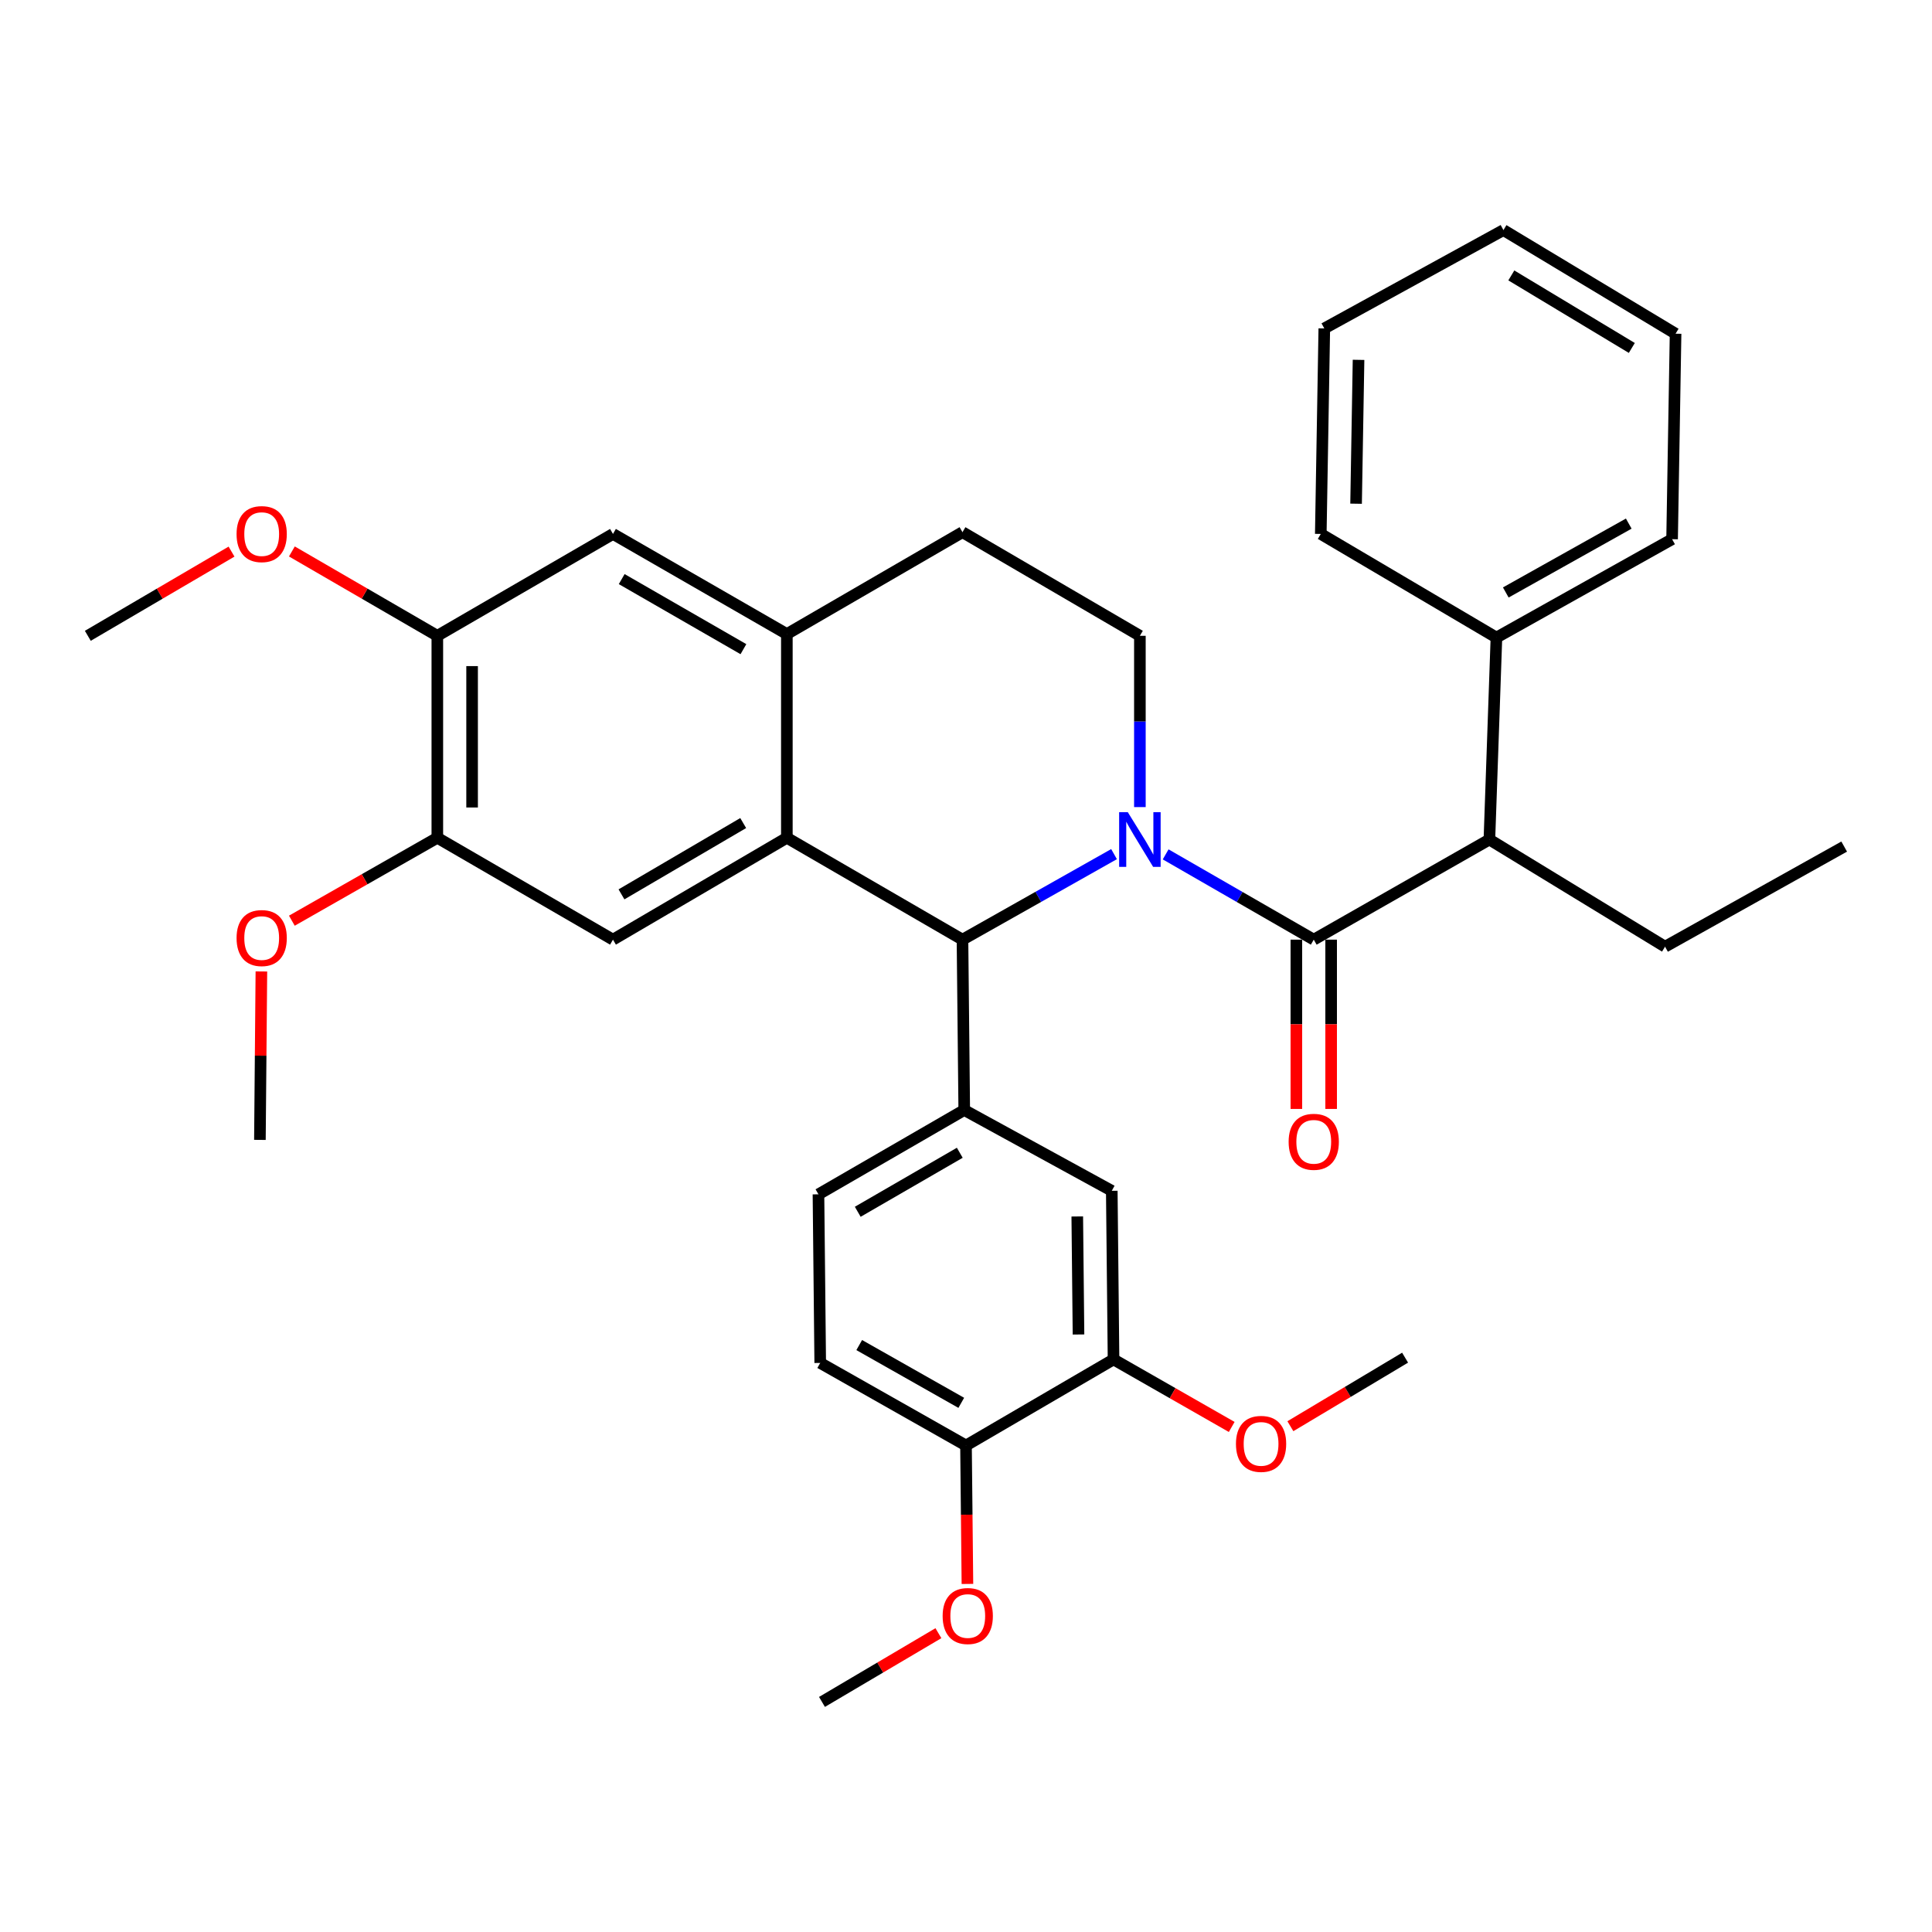 <?xml version='1.0' encoding='iso-8859-1'?>
<svg version='1.1' baseProfile='full'
              xmlns='http://www.w3.org/2000/svg'
                      xmlns:rdkit='http://www.rdkit.org/xml'
                      xmlns:xlink='http://www.w3.org/1999/xlink'
                  xml:space='preserve'
width='1000px' height='1000px' viewBox='0 0 1000 1000'>
<!-- END OF HEADER -->
<rect style='opacity:1.0;fill:#FFFFFF;stroke:none' width='1000' height='1000' x='0' y='0'> </rect>
<path class='bond-0' d='M 226.361,329.093 L 226.361,433.635' style='fill:none;fill-rule:evenodd;stroke:#000000;stroke-width:6px;stroke-linecap:butt;stroke-linejoin:miter;stroke-opacity:1' />
<path class='bond-0' d='M 244.359,344.774 L 244.359,417.954' style='fill:none;fill-rule:evenodd;stroke:#000000;stroke-width:6px;stroke-linecap:butt;stroke-linejoin:miter;stroke-opacity:1' />
<path class='bond-1' d='M 226.361,329.093 L 317.274,276.367' style='fill:none;fill-rule:evenodd;stroke:#000000;stroke-width:6px;stroke-linecap:butt;stroke-linejoin:miter;stroke-opacity:1' />
<path class='bond-2' d='M 226.361,329.093 L 188.718,307.262' style='fill:none;fill-rule:evenodd;stroke:#000000;stroke-width:6px;stroke-linecap:butt;stroke-linejoin:miter;stroke-opacity:1' />
<path class='bond-2' d='M 188.718,307.262 L 151.075,285.43' style='fill:none;fill-rule:evenodd;stroke:#FF0000;stroke-width:6px;stroke-linecap:butt;stroke-linejoin:miter;stroke-opacity:1' />
<path class='bond-3' d='M 226.361,433.635 L 317.274,486.361' style='fill:none;fill-rule:evenodd;stroke:#000000;stroke-width:6px;stroke-linecap:butt;stroke-linejoin:miter;stroke-opacity:1' />
<path class='bond-4' d='M 226.361,433.635 L 188.712,455.093' style='fill:none;fill-rule:evenodd;stroke:#000000;stroke-width:6px;stroke-linecap:butt;stroke-linejoin:miter;stroke-opacity:1' />
<path class='bond-4' d='M 188.712,455.093 L 151.064,476.551' style='fill:none;fill-rule:evenodd;stroke:#FF0000;stroke-width:6px;stroke-linecap:butt;stroke-linejoin:miter;stroke-opacity:1' />
<path class='bond-5' d='M 317.274,486.361 L 407.277,433.635' style='fill:none;fill-rule:evenodd;stroke:#000000;stroke-width:6px;stroke-linecap:butt;stroke-linejoin:miter;stroke-opacity:1' />
<path class='bond-5' d='M 321.677,462.922 L 384.679,426.014' style='fill:none;fill-rule:evenodd;stroke:#000000;stroke-width:6px;stroke-linecap:butt;stroke-linejoin:miter;stroke-opacity:1' />
<path class='bond-6' d='M 317.274,276.367 L 407.277,328.183' style='fill:none;fill-rule:evenodd;stroke:#000000;stroke-width:6px;stroke-linecap:butt;stroke-linejoin:miter;stroke-opacity:1' />
<path class='bond-6' d='M 321.794,299.738 L 384.796,336.009' style='fill:none;fill-rule:evenodd;stroke:#000000;stroke-width:6px;stroke-linecap:butt;stroke-linejoin:miter;stroke-opacity:1' />
<path class='bond-7' d='M 407.277,328.183 L 407.277,433.635' style='fill:none;fill-rule:evenodd;stroke:#000000;stroke-width:6px;stroke-linecap:butt;stroke-linejoin:miter;stroke-opacity:1' />
<path class='bond-8' d='M 407.277,328.183 L 498.18,275.457' style='fill:none;fill-rule:evenodd;stroke:#000000;stroke-width:6px;stroke-linecap:butt;stroke-linejoin:miter;stroke-opacity:1' />
<path class='bond-9' d='M 407.277,433.635 L 498.18,486.361' style='fill:none;fill-rule:evenodd;stroke:#000000;stroke-width:6px;stroke-linecap:butt;stroke-linejoin:miter;stroke-opacity:1' />
<path class='bond-10' d='M 576.627,442.093 L 537.404,464.227' style='fill:none;fill-rule:evenodd;stroke:#0000FF;stroke-width:6px;stroke-linecap:butt;stroke-linejoin:miter;stroke-opacity:1' />
<path class='bond-10' d='M 537.404,464.227 L 498.18,486.361' style='fill:none;fill-rule:evenodd;stroke:#000000;stroke-width:6px;stroke-linecap:butt;stroke-linejoin:miter;stroke-opacity:1' />
<path class='bond-11' d='M 590.003,417.749 L 590.003,373.421' style='fill:none;fill-rule:evenodd;stroke:#0000FF;stroke-width:6px;stroke-linecap:butt;stroke-linejoin:miter;stroke-opacity:1' />
<path class='bond-11' d='M 590.003,373.421 L 590.003,329.093' style='fill:none;fill-rule:evenodd;stroke:#000000;stroke-width:6px;stroke-linecap:butt;stroke-linejoin:miter;stroke-opacity:1' />
<path class='bond-12' d='M 603.339,442.224 L 641.668,464.292' style='fill:none;fill-rule:evenodd;stroke:#0000FF;stroke-width:6px;stroke-linecap:butt;stroke-linejoin:miter;stroke-opacity:1' />
<path class='bond-12' d='M 641.668,464.292 L 679.996,486.361' style='fill:none;fill-rule:evenodd;stroke:#000000;stroke-width:6px;stroke-linecap:butt;stroke-linejoin:miter;stroke-opacity:1' />
<path class='bond-13' d='M 590.003,329.093 L 498.18,275.457' style='fill:none;fill-rule:evenodd;stroke:#000000;stroke-width:6px;stroke-linecap:butt;stroke-linejoin:miter;stroke-opacity:1' />
<path class='bond-14' d='M 119.84,285.511 L 82.647,307.302' style='fill:none;fill-rule:evenodd;stroke:#FF0000;stroke-width:6px;stroke-linecap:butt;stroke-linejoin:miter;stroke-opacity:1' />
<path class='bond-14' d='M 82.647,307.302 L 45.455,329.093' style='fill:none;fill-rule:evenodd;stroke:#000000;stroke-width:6px;stroke-linecap:butt;stroke-linejoin:miter;stroke-opacity:1' />
<path class='bond-15' d='M 135.295,502.825 L 134.911,546.414' style='fill:none;fill-rule:evenodd;stroke:#FF0000;stroke-width:6px;stroke-linecap:butt;stroke-linejoin:miter;stroke-opacity:1' />
<path class='bond-15' d='M 134.911,546.414 L 134.528,590.003' style='fill:none;fill-rule:evenodd;stroke:#000000;stroke-width:6px;stroke-linecap:butt;stroke-linejoin:miter;stroke-opacity:1' />
<path class='bond-16' d='M 670.997,486.361 L 670.997,530.17' style='fill:none;fill-rule:evenodd;stroke:#000000;stroke-width:6px;stroke-linecap:butt;stroke-linejoin:miter;stroke-opacity:1' />
<path class='bond-16' d='M 670.997,530.17 L 670.997,573.979' style='fill:none;fill-rule:evenodd;stroke:#FF0000;stroke-width:6px;stroke-linecap:butt;stroke-linejoin:miter;stroke-opacity:1' />
<path class='bond-16' d='M 688.996,486.361 L 688.996,530.17' style='fill:none;fill-rule:evenodd;stroke:#000000;stroke-width:6px;stroke-linecap:butt;stroke-linejoin:miter;stroke-opacity:1' />
<path class='bond-16' d='M 688.996,530.17 L 688.996,573.979' style='fill:none;fill-rule:evenodd;stroke:#FF0000;stroke-width:6px;stroke-linecap:butt;stroke-linejoin:miter;stroke-opacity:1' />
<path class='bond-17' d='M 679.996,486.361 L 770.909,434.545' style='fill:none;fill-rule:evenodd;stroke:#000000;stroke-width:6px;stroke-linecap:butt;stroke-linejoin:miter;stroke-opacity:1' />
<path class='bond-18' d='M 498.18,486.361 L 499.09,574.544' style='fill:none;fill-rule:evenodd;stroke:#000000;stroke-width:6px;stroke-linecap:butt;stroke-linejoin:miter;stroke-opacity:1' />
<path class='bond-19' d='M 774.549,330.003 L 770.909,434.545' style='fill:none;fill-rule:evenodd;stroke:#000000;stroke-width:6px;stroke-linecap:butt;stroke-linejoin:miter;stroke-opacity:1' />
<path class='bond-20' d='M 774.549,330.003 L 865.472,279.087' style='fill:none;fill-rule:evenodd;stroke:#000000;stroke-width:6px;stroke-linecap:butt;stroke-linejoin:miter;stroke-opacity:1' />
<path class='bond-20' d='M 779.394,306.662 L 843.04,271.02' style='fill:none;fill-rule:evenodd;stroke:#000000;stroke-width:6px;stroke-linecap:butt;stroke-linejoin:miter;stroke-opacity:1' />
<path class='bond-21' d='M 774.549,330.003 L 683.636,276.367' style='fill:none;fill-rule:evenodd;stroke:#000000;stroke-width:6px;stroke-linecap:butt;stroke-linejoin:miter;stroke-opacity:1' />
<path class='bond-22' d='M 499.09,574.544 L 423.636,618.181' style='fill:none;fill-rule:evenodd;stroke:#000000;stroke-width:6px;stroke-linecap:butt;stroke-linejoin:miter;stroke-opacity:1' />
<path class='bond-22' d='M 496.783,596.671 L 443.965,627.216' style='fill:none;fill-rule:evenodd;stroke:#000000;stroke-width:6px;stroke-linecap:butt;stroke-linejoin:miter;stroke-opacity:1' />
<path class='bond-23' d='M 499.09,574.544 L 575.454,616.361' style='fill:none;fill-rule:evenodd;stroke:#000000;stroke-width:6px;stroke-linecap:butt;stroke-linejoin:miter;stroke-opacity:1' />
<path class='bond-24' d='M 423.636,618.181 L 424.546,705.454' style='fill:none;fill-rule:evenodd;stroke:#000000;stroke-width:6px;stroke-linecap:butt;stroke-linejoin:miter;stroke-opacity:1' />
<path class='bond-25' d='M 424.546,705.454 L 500,748.181' style='fill:none;fill-rule:evenodd;stroke:#000000;stroke-width:6px;stroke-linecap:butt;stroke-linejoin:miter;stroke-opacity:1' />
<path class='bond-25' d='M 444.733,696.201 L 497.551,726.11' style='fill:none;fill-rule:evenodd;stroke:#000000;stroke-width:6px;stroke-linecap:butt;stroke-linejoin:miter;stroke-opacity:1' />
<path class='bond-26' d='M 500,748.181 L 576.364,703.635' style='fill:none;fill-rule:evenodd;stroke:#000000;stroke-width:6px;stroke-linecap:butt;stroke-linejoin:miter;stroke-opacity:1' />
<path class='bond-27' d='M 500,748.181 L 500.37,784.01' style='fill:none;fill-rule:evenodd;stroke:#000000;stroke-width:6px;stroke-linecap:butt;stroke-linejoin:miter;stroke-opacity:1' />
<path class='bond-27' d='M 500.37,784.01 L 500.739,819.84' style='fill:none;fill-rule:evenodd;stroke:#FF0000;stroke-width:6px;stroke-linecap:butt;stroke-linejoin:miter;stroke-opacity:1' />
<path class='bond-28' d='M 576.364,703.635 L 575.454,616.361' style='fill:none;fill-rule:evenodd;stroke:#000000;stroke-width:6px;stroke-linecap:butt;stroke-linejoin:miter;stroke-opacity:1' />
<path class='bond-28' d='M 558.23,690.731 L 557.593,629.64' style='fill:none;fill-rule:evenodd;stroke:#000000;stroke-width:6px;stroke-linecap:butt;stroke-linejoin:miter;stroke-opacity:1' />
<path class='bond-29' d='M 576.364,703.635 L 606.947,721.11' style='fill:none;fill-rule:evenodd;stroke:#000000;stroke-width:6px;stroke-linecap:butt;stroke-linejoin:miter;stroke-opacity:1' />
<path class='bond-29' d='M 606.947,721.11 L 637.53,738.586' style='fill:none;fill-rule:evenodd;stroke:#FF0000;stroke-width:6px;stroke-linecap:butt;stroke-linejoin:miter;stroke-opacity:1' />
<path class='bond-30' d='M 667.899,738.205 L 697.586,720.465' style='fill:none;fill-rule:evenodd;stroke:#FF0000;stroke-width:6px;stroke-linecap:butt;stroke-linejoin:miter;stroke-opacity:1' />
<path class='bond-30' d='M 697.586,720.465 L 727.273,702.725' style='fill:none;fill-rule:evenodd;stroke:#000000;stroke-width:6px;stroke-linecap:butt;stroke-linejoin:miter;stroke-opacity:1' />
<path class='bond-31' d='M 485.719,845.333 L 455.588,863.122' style='fill:none;fill-rule:evenodd;stroke:#FF0000;stroke-width:6px;stroke-linecap:butt;stroke-linejoin:miter;stroke-opacity:1' />
<path class='bond-31' d='M 455.588,863.122 L 425.456,880.911' style='fill:none;fill-rule:evenodd;stroke:#000000;stroke-width:6px;stroke-linecap:butt;stroke-linejoin:miter;stroke-opacity:1' />
<path class='bond-32' d='M 770.909,434.545 L 861.823,490.001' style='fill:none;fill-rule:evenodd;stroke:#000000;stroke-width:6px;stroke-linecap:butt;stroke-linejoin:miter;stroke-opacity:1' />
<path class='bond-33' d='M 865.472,279.087 L 867.272,172.725' style='fill:none;fill-rule:evenodd;stroke:#000000;stroke-width:6px;stroke-linecap:butt;stroke-linejoin:miter;stroke-opacity:1' />
<path class='bond-34' d='M 683.636,276.367 L 685.456,169.995' style='fill:none;fill-rule:evenodd;stroke:#000000;stroke-width:6px;stroke-linecap:butt;stroke-linejoin:miter;stroke-opacity:1' />
<path class='bond-34' d='M 701.905,260.719 L 703.179,186.259' style='fill:none;fill-rule:evenodd;stroke:#000000;stroke-width:6px;stroke-linecap:butt;stroke-linejoin:miter;stroke-opacity:1' />
<path class='bond-35' d='M 861.823,490.001 L 954.545,438.185' style='fill:none;fill-rule:evenodd;stroke:#000000;stroke-width:6px;stroke-linecap:butt;stroke-linejoin:miter;stroke-opacity:1' />
<path class='bond-36' d='M 867.272,172.725 L 778.179,119.089' style='fill:none;fill-rule:evenodd;stroke:#000000;stroke-width:6px;stroke-linecap:butt;stroke-linejoin:miter;stroke-opacity:1' />
<path class='bond-36' d='M 844.625,180.099 L 782.26,142.554' style='fill:none;fill-rule:evenodd;stroke:#000000;stroke-width:6px;stroke-linecap:butt;stroke-linejoin:miter;stroke-opacity:1' />
<path class='bond-37' d='M 685.456,169.995 L 778.179,119.089' style='fill:none;fill-rule:evenodd;stroke:#000000;stroke-width:6px;stroke-linecap:butt;stroke-linejoin:miter;stroke-opacity:1' />
<path  class='atom-6' d='M 583.743 420.385
L 593.023 435.385
Q 593.943 436.865, 595.423 439.545
Q 596.903 442.225, 596.983 442.385
L 596.983 420.385
L 600.743 420.385
L 600.743 448.705
L 596.863 448.705
L 586.903 432.305
Q 585.743 430.385, 584.503 428.185
Q 583.303 425.985, 582.943 425.305
L 582.943 448.705
L 579.263 448.705
L 579.263 420.385
L 583.743 420.385
' fill='#0000FF'/>
<path  class='atom-9' d='M 122.448 276.447
Q 122.448 269.647, 125.808 265.847
Q 129.168 262.047, 135.448 262.047
Q 141.728 262.047, 145.088 265.847
Q 148.448 269.647, 148.448 276.447
Q 148.448 283.327, 145.048 287.247
Q 141.648 291.127, 135.448 291.127
Q 129.208 291.127, 125.808 287.247
Q 122.448 283.367, 122.448 276.447
M 135.448 287.927
Q 139.768 287.927, 142.088 285.047
Q 144.448 282.127, 144.448 276.447
Q 144.448 270.887, 142.088 268.087
Q 139.768 265.247, 135.448 265.247
Q 131.128 265.247, 128.768 268.047
Q 126.448 270.847, 126.448 276.447
Q 126.448 282.167, 128.768 285.047
Q 131.128 287.927, 135.448 287.927
' fill='#FF0000'/>
<path  class='atom-10' d='M 122.448 485.531
Q 122.448 478.731, 125.808 474.931
Q 129.168 471.131, 135.448 471.131
Q 141.728 471.131, 145.088 474.931
Q 148.448 478.731, 148.448 485.531
Q 148.448 492.411, 145.048 496.331
Q 141.648 500.211, 135.448 500.211
Q 129.208 500.211, 125.808 496.331
Q 122.448 492.451, 122.448 485.531
M 135.448 497.011
Q 139.768 497.011, 142.088 494.131
Q 144.448 491.211, 144.448 485.531
Q 144.448 479.971, 142.088 477.171
Q 139.768 474.331, 135.448 474.331
Q 131.128 474.331, 128.768 477.131
Q 126.448 479.931, 126.448 485.531
Q 126.448 491.251, 128.768 494.131
Q 131.128 497.011, 135.448 497.011
' fill='#FF0000'/>
<path  class='atom-14' d='M 666.996 590.993
Q 666.996 584.193, 670.356 580.393
Q 673.716 576.593, 679.996 576.593
Q 686.276 576.593, 689.636 580.393
Q 692.996 584.193, 692.996 590.993
Q 692.996 597.873, 689.596 601.793
Q 686.196 605.673, 679.996 605.673
Q 673.756 605.673, 670.356 601.793
Q 666.996 597.913, 666.996 590.993
M 679.996 602.473
Q 684.316 602.473, 686.636 599.593
Q 688.996 596.673, 688.996 590.993
Q 688.996 585.433, 686.636 582.633
Q 684.316 579.793, 679.996 579.793
Q 675.676 579.793, 673.316 582.593
Q 670.996 585.393, 670.996 590.993
Q 670.996 596.713, 673.316 599.593
Q 675.676 602.473, 679.996 602.473
' fill='#FF0000'/>
<path  class='atom-23' d='M 639.728 747.351
Q 639.728 740.551, 643.088 736.751
Q 646.448 732.951, 652.728 732.951
Q 659.008 732.951, 662.368 736.751
Q 665.728 740.551, 665.728 747.351
Q 665.728 754.231, 662.328 758.151
Q 658.928 762.031, 652.728 762.031
Q 646.488 762.031, 643.088 758.151
Q 639.728 754.271, 639.728 747.351
M 652.728 758.831
Q 657.048 758.831, 659.368 755.951
Q 661.728 753.031, 661.728 747.351
Q 661.728 741.791, 659.368 738.991
Q 657.048 736.151, 652.728 736.151
Q 648.408 736.151, 646.048 738.951
Q 643.728 741.751, 643.728 747.351
Q 643.728 753.071, 646.048 755.951
Q 648.408 758.831, 652.728 758.831
' fill='#FF0000'/>
<path  class='atom-24' d='M 487.91 836.444
Q 487.91 829.644, 491.27 825.844
Q 494.63 822.044, 500.91 822.044
Q 507.19 822.044, 510.55 825.844
Q 513.91 829.644, 513.91 836.444
Q 513.91 843.324, 510.51 847.244
Q 507.11 851.124, 500.91 851.124
Q 494.67 851.124, 491.27 847.244
Q 487.91 843.364, 487.91 836.444
M 500.91 847.924
Q 505.23 847.924, 507.55 845.044
Q 509.91 842.124, 509.91 836.444
Q 509.91 830.884, 507.55 828.084
Q 505.23 825.244, 500.91 825.244
Q 496.59 825.244, 494.23 828.044
Q 491.91 830.844, 491.91 836.444
Q 491.91 842.164, 494.23 845.044
Q 496.59 847.924, 500.91 847.924
' fill='#FF0000'/>
</svg>
